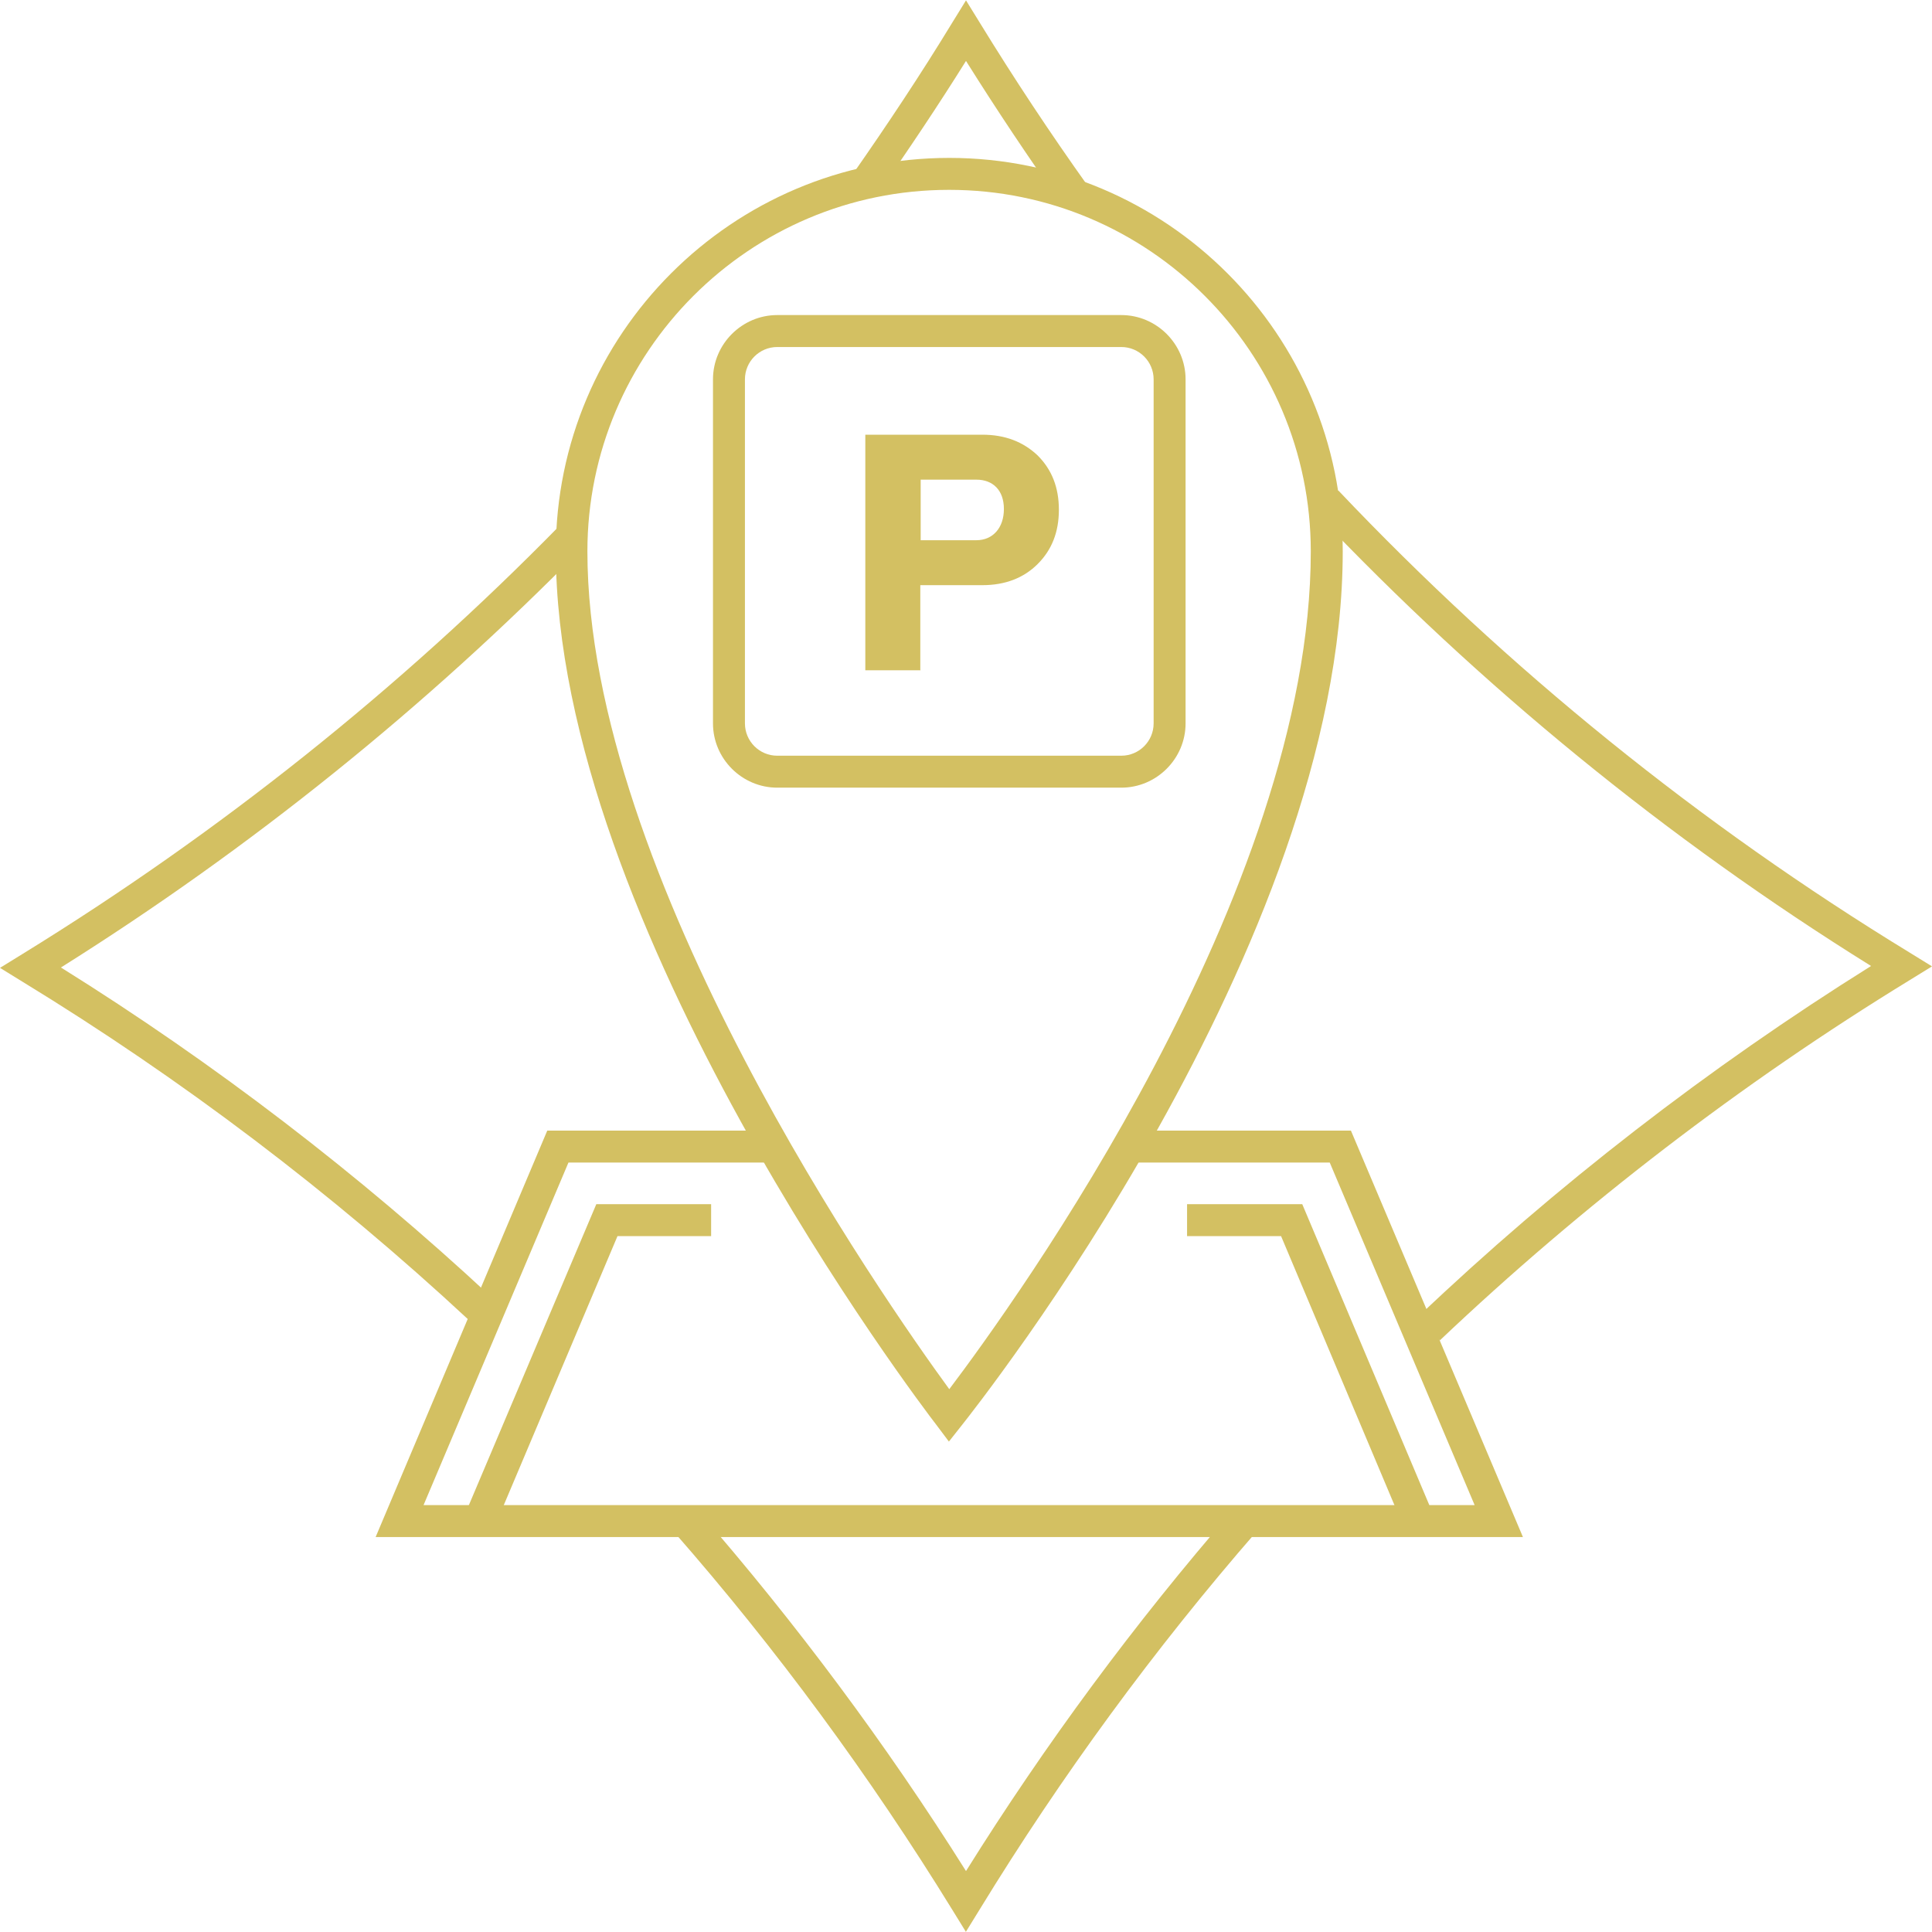     <svg xmlns="http://www.w3.org/2000/svg" viewBox="0 0 52 52">
      <path
        fill="#d3c062"
        d="m12.62,35.53c-3.69-3.43-7.73-6.49-12.02-9.11l-.6-.37.6-.37c5.28-3.25,10.15-7.13,14.48-11.55l.61.6c-4.22,4.3-8.94,8.1-14.05,11.31,4.12,2.57,8,5.54,11.56,8.85l-.59.63Z"
      />
      <path
        fill="#d3c062"
        d="m26,52l-.37-.6c-2.21-3.59-4.73-7.02-7.5-10.18l.65-.57c2.64,3.03,5.07,6.29,7.22,9.71,2.13-3.41,4.54-6.67,7.18-9.71l.65.56c-2.76,3.17-5.27,6.6-7.46,10.18l-.37.6Z"
      />
      <path
        fill="#d3c062"
        d="m38.75,36.07l-.59-.62c3.72-3.54,7.82-6.71,12.2-9.45-5.48-3.41-10.51-7.52-14.96-12.21l.62-.59c4.56,4.81,9.73,8.99,15.38,12.44l.6.37-.6.37c-4.54,2.78-8.8,6.05-12.65,9.7Z"
      />
      <path
        fill="#d3c062"
        d="m28.58,5.51c-.89-1.26-1.76-2.56-2.58-3.87-.75,1.2-1.54,2.38-2.35,3.54l-.7-.49c.93-1.33,1.84-2.7,2.68-4.08l.37-.6.37.6c.92,1.5,1.9,2.98,2.92,4.41l-.7.5Z"
      />
      <polygon
        fill="#d3c062"
        points="40.99 41.37 10.11 41.37 14.73 30.43 20.82 30.43 20.82 31.29 15.3 31.29 11.4 40.51 39.69 40.51 35.79 31.29 30.38 31.29 30.38 30.43 36.36 30.43 40.99 41.37"
      />
      <polygon
        fill="#d3c062"
        points="37.78 41.1 34.48 33.27 31.95 33.27 31.95 32.41 35.05 32.41 38.58 40.77 37.78 41.1"
      />
      <polygon
        fill="#d3c062"
        points="13.31 41.1 12.51 40.77 16.05 32.41 19.14 32.41 19.14 33.27 16.62 33.27 13.31 41.1"
      />
      <g>
        <path
          fill="#d3c062"
          d="m25.54,38.8l-.33-.44c-.42-.54-10.25-13.47-10.25-23.52,0-5.84,4.75-10.59,10.59-10.59s10.59,4.75,10.59,10.59c0,10.58-9.84,23-10.26,23.53l-.34.43Zm0-33.69c-5.37,0-9.73,4.37-9.73,9.73,0,8.74,7.99,20.15,9.74,22.55,1.76-2.33,9.73-13.36,9.73-22.55,0-5.37-4.37-9.73-9.73-9.73Z"
        />
        <path
          fill="#d3c062"
          d="m30.18,21.2h-9.26c-.95,0-1.73-.78-1.73-1.73v-9.26c0-.95.78-1.73,1.73-1.73h9.26c.95,0,1.73.78,1.73,1.73v9.26c0,.95-.78,1.73-1.73,1.73Zm-9.26-11.86c-.48,0-.87.39-.87.87v9.26c0,.48.39.87.87.87h9.26c.48,0,.87-.39.87-.87v-9.26c0-.48-.39-.87-.87-.87h-9.26Z"
        />
      </g>
      <path
        fill="#d3c062"
        d="m24.78,18.04h-1.49v-6.34h3.15c.61,0,1.1.19,1.49.56.38.38.57.86.57,1.46s-.19,1.08-.57,1.46c-.38.38-.88.57-1.49.57h-1.67v2.28Zm0-3.5h1.5c.44,0,.74-.33.74-.84s-.3-.79-.74-.79h-1.5v1.63Z"
      />
    </svg>